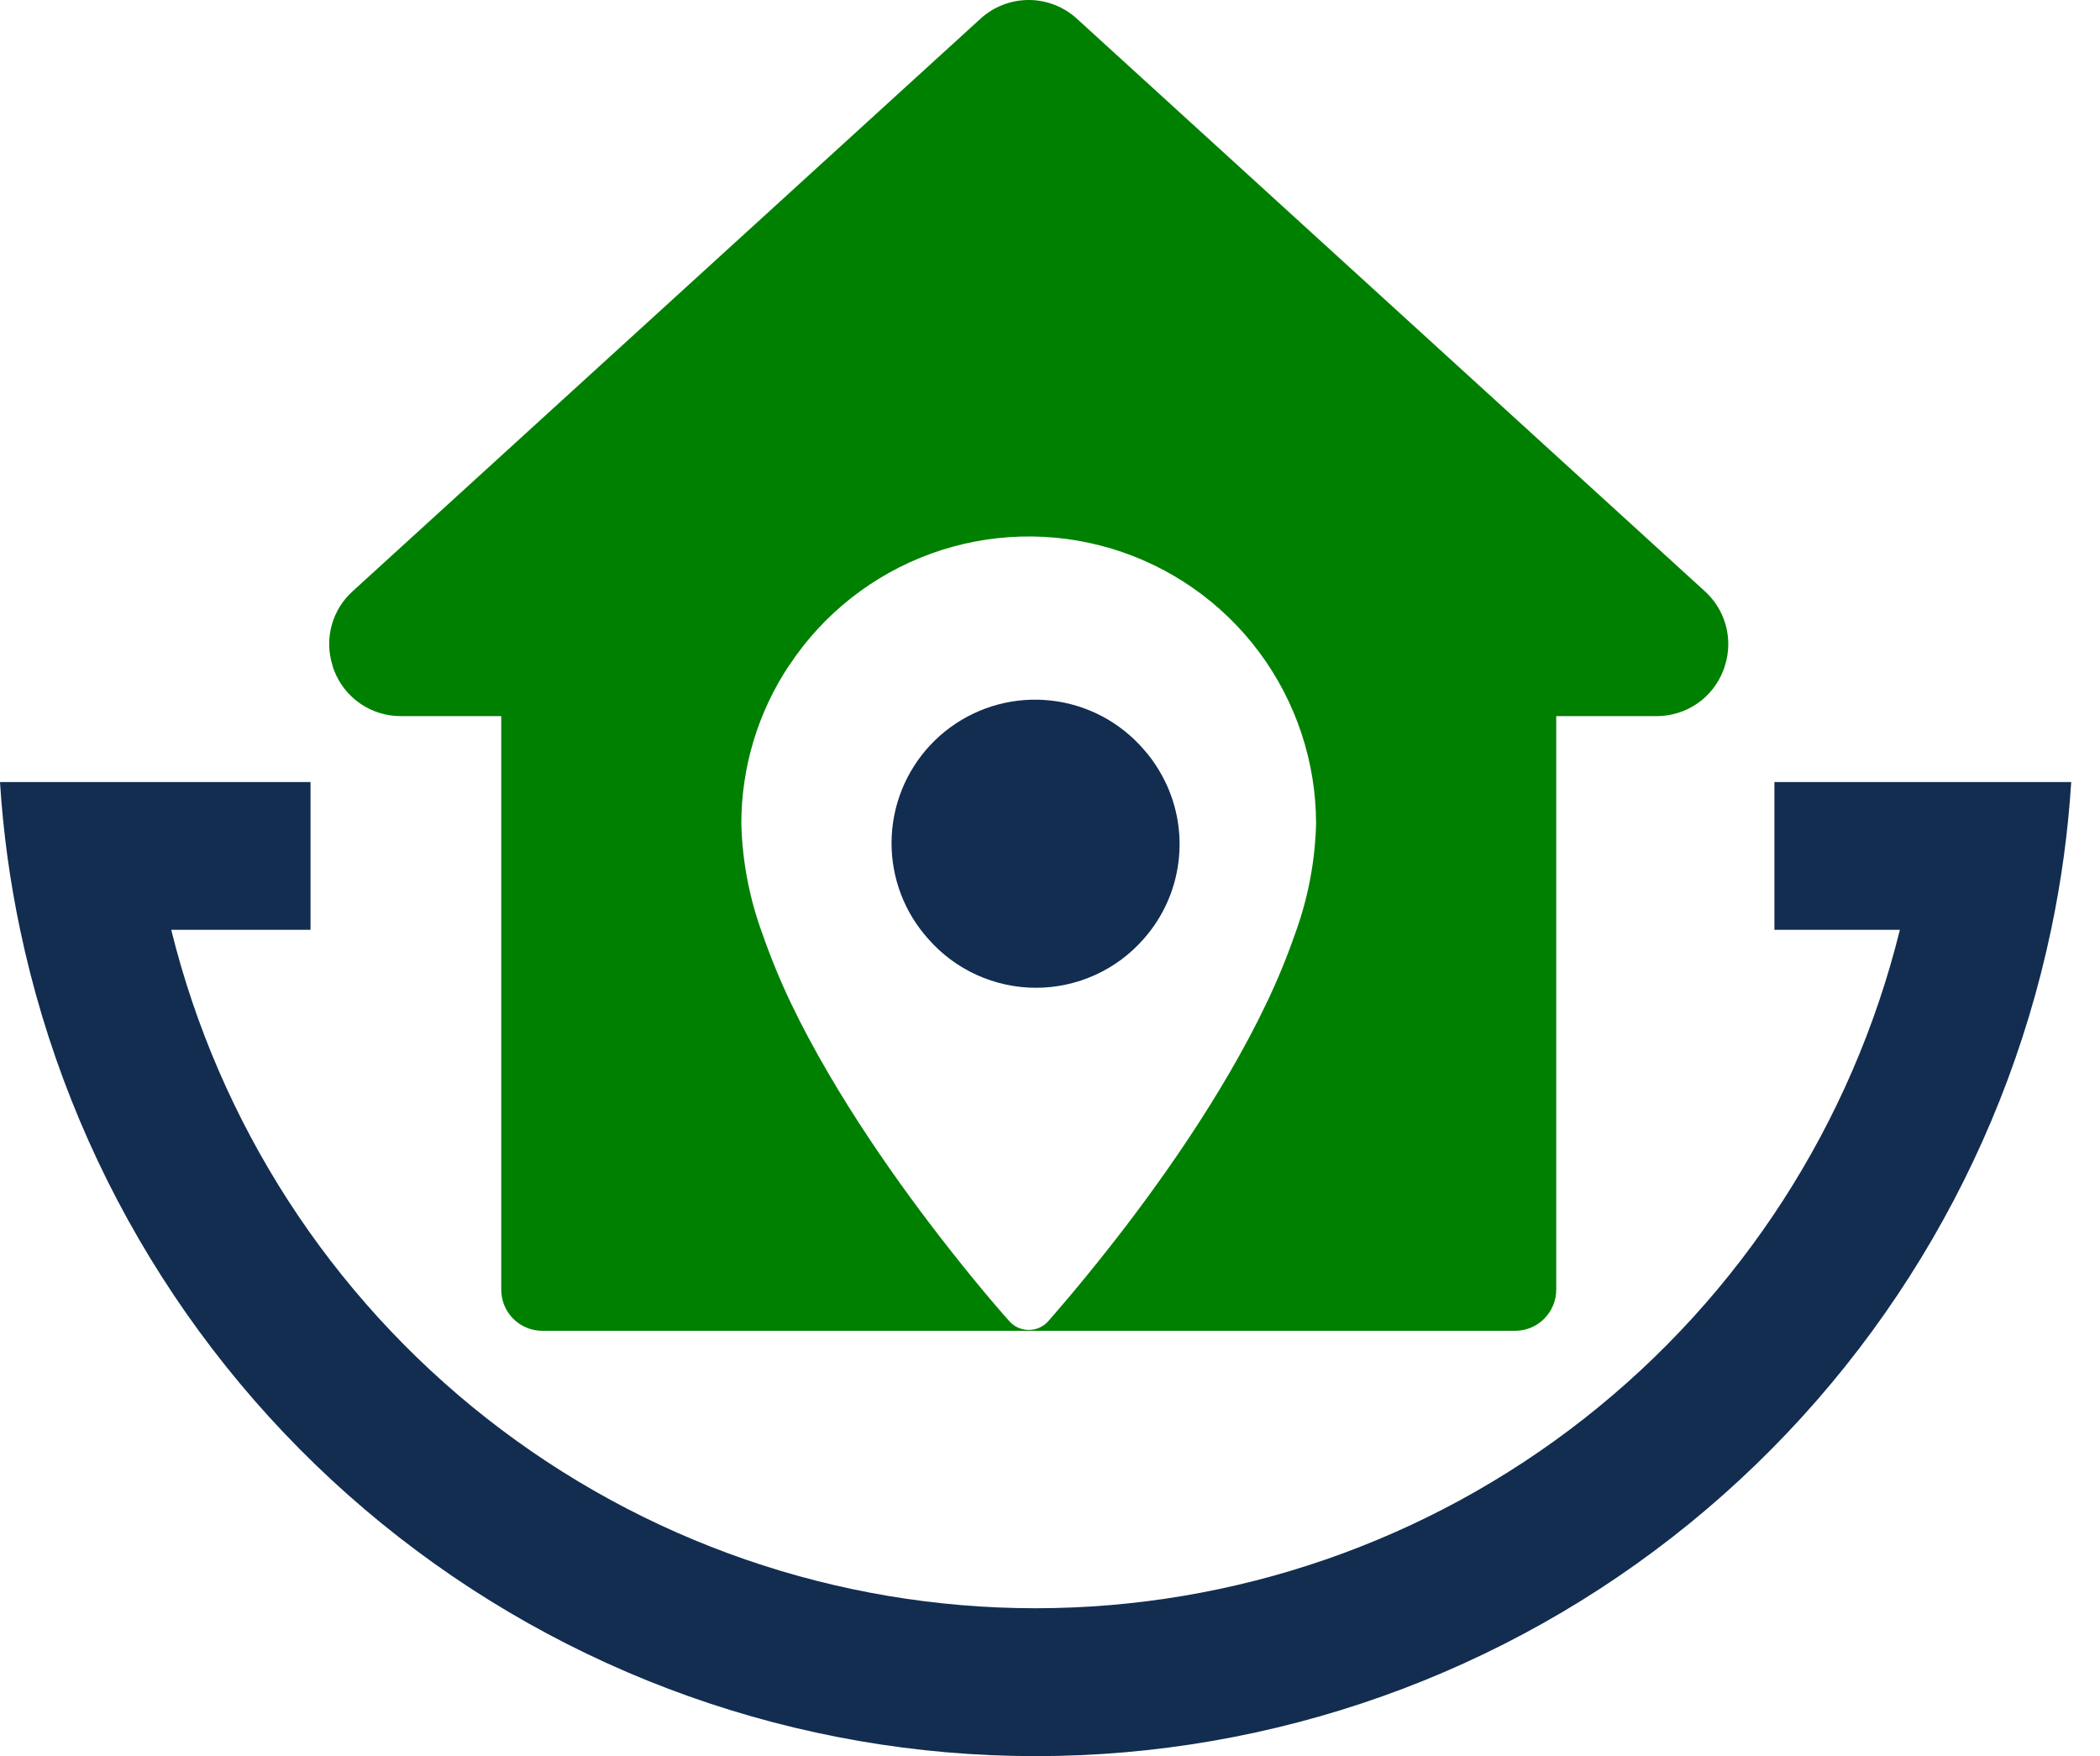 <svg width="61" height="51" viewBox="0 0 61 51" fill="none" xmlns="http://www.w3.org/2000/svg">
<path d="M55.872 22.711H51.542V27.003H55.187C53.797 32.628 50.57 37.623 46.02 41.194C41.47 44.765 35.858 46.705 30.081 46.705C24.303 46.705 18.692 44.765 14.141 41.194C9.591 37.623 6.364 32.628 4.974 27.003H9.02V22.711H0C0.091 24.154 0.286 25.589 0.585 27.003C2.011 33.789 5.72 39.877 11.091 44.246C16.461 48.616 23.166 51 30.082 51C36.997 51 43.702 48.616 49.073 44.246C54.443 39.877 58.153 33.789 59.579 27.003C59.877 25.589 60.073 24.154 60.164 22.711H55.872Z" fill="#122D50"/>
<path d="M9.703 19.464C9.853 19.858 10.119 20.196 10.466 20.434C10.813 20.672 11.225 20.799 11.646 20.797H14.56V21.755V27.125V37.455C14.56 37.771 14.686 38.075 14.909 38.299C15.133 38.522 15.437 38.648 15.753 38.648H44.01C44.326 38.648 44.63 38.523 44.854 38.299C45.078 38.075 45.205 37.771 45.205 37.455V20.797H48.117C48.538 20.799 48.949 20.672 49.297 20.434C49.644 20.196 49.91 19.858 50.06 19.464C50.079 19.418 50.095 19.371 50.107 19.323C50.226 18.946 50.234 18.543 50.13 18.161C50.026 17.78 49.815 17.436 49.522 17.171L31.285 0.547C30.902 0.195 30.401 0 29.881 0C29.361 0 28.86 0.195 28.477 0.547L10.243 17.171C9.949 17.436 9.738 17.779 9.634 18.161C9.53 18.542 9.539 18.946 9.658 19.323C9.668 19.371 9.683 19.419 9.703 19.464ZM22.925 19.323C23.914 17.826 25.359 16.688 27.046 16.077C28.732 15.467 30.57 15.416 32.288 15.933C34.005 16.45 35.511 17.506 36.581 18.946C37.651 20.386 38.229 22.133 38.229 23.927C38.2 25.018 37.994 26.096 37.618 27.121C37.376 27.817 37.094 28.499 36.774 29.163C35.484 31.86 33.593 34.492 32.214 36.24C31.25 37.466 30.533 38.271 30.444 38.374C30.373 38.453 30.287 38.516 30.19 38.558C30.094 38.601 29.989 38.623 29.884 38.623C29.778 38.623 29.674 38.601 29.577 38.558C29.481 38.516 29.395 38.453 29.324 38.374C29.229 38.271 28.513 37.466 27.553 36.24C26.169 34.48 24.281 31.848 22.989 29.163C22.671 28.499 22.39 27.817 22.147 27.121C21.77 26.097 21.562 25.018 21.534 23.927C21.532 22.287 22.016 20.683 22.925 19.318V19.323Z" fill="green"/>
<path d="M26.962 27.265C27.352 27.712 27.833 28.069 28.373 28.314C28.913 28.559 29.5 28.686 30.093 28.686C30.686 28.686 31.272 28.559 31.811 28.314C32.352 28.069 32.833 27.712 33.223 27.265C33.811 26.601 34.17 25.766 34.248 24.883C34.327 23.999 34.12 23.114 33.658 22.357C33.532 22.147 33.386 21.948 33.223 21.765C32.538 20.971 31.58 20.464 30.538 20.346C29.496 20.227 28.448 20.505 27.602 21.125C26.756 21.745 26.175 22.66 25.974 23.689C25.774 24.718 25.968 25.784 26.52 26.676C26.65 26.885 26.798 27.082 26.962 27.265Z" fill="#122D50"/>
</svg>
